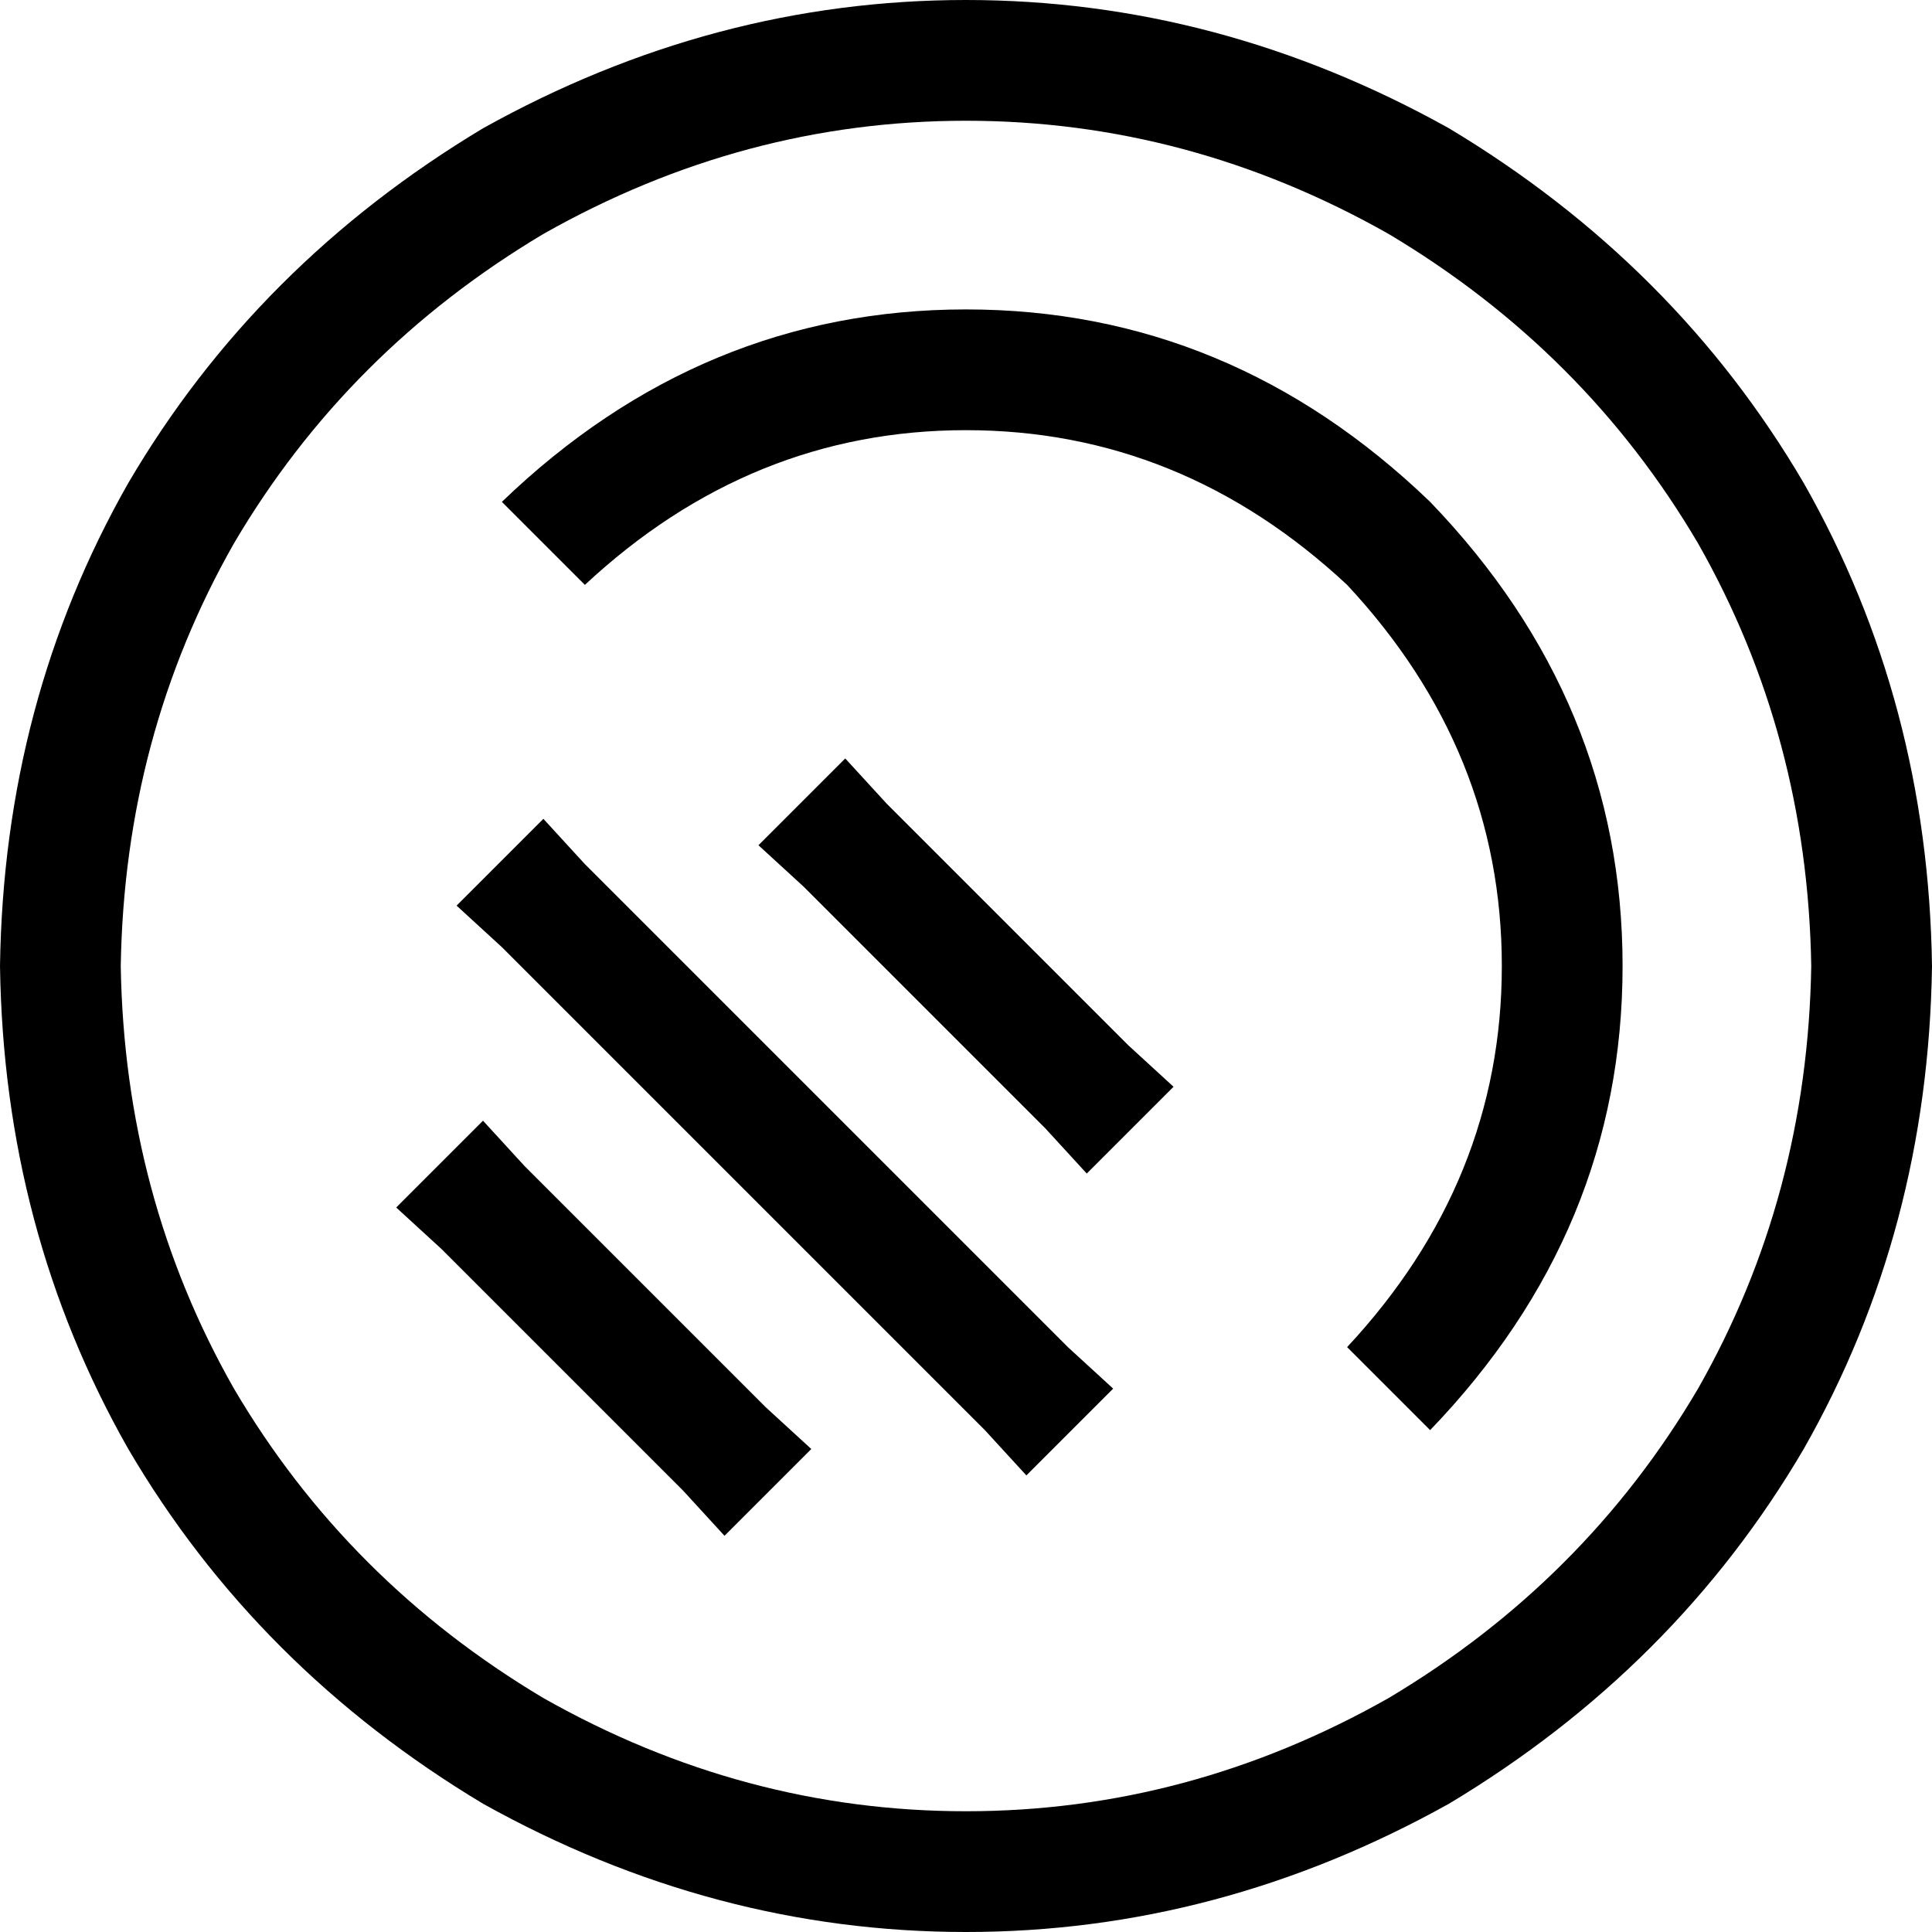 <svg xmlns="http://www.w3.org/2000/svg" viewBox="0 0 512 512">
  <path d="M 480 256 Q 479 195 450 144 L 450 144 L 450 144 Q 420 93 368 62 Q 315 32 256 32 Q 197 32 144 62 Q 92 93 62 144 Q 33 195 32 256 Q 33 317 62 368 Q 92 419 144 450 Q 197 480 256 480 Q 315 480 368 450 Q 420 419 450 368 Q 479 317 480 256 L 480 256 Z M 0 256 Q 1 186 34 128 L 34 128 L 34 128 Q 68 70 128 34 Q 189 0 256 0 Q 323 0 384 34 Q 444 70 478 128 Q 511 186 512 256 Q 511 326 478 384 Q 444 442 384 478 Q 323 512 256 512 Q 189 512 128 478 Q 68 442 34 384 Q 1 326 0 256 L 0 256 Z M 357 155 Q 313 114 256 114 L 256 114 L 256 114 Q 199 114 155 155 L 133 133 L 133 133 Q 186 82 256 82 Q 326 82 379 133 Q 430 186 430 256 Q 430 326 379 379 L 357 357 L 357 357 Q 398 313 398 256 Q 398 199 357 155 L 357 155 Z M 224 201 L 235 213 L 224 201 L 235 213 L 299 277 L 299 277 L 311 288 L 311 288 L 288 311 L 288 311 L 277 299 L 277 299 L 213 235 L 213 235 L 201 224 L 201 224 L 224 201 L 224 201 Z M 144 217 L 155 229 L 144 217 L 155 229 L 283 357 L 283 357 L 295 368 L 295 368 L 272 391 L 272 391 L 261 379 L 261 379 L 133 251 L 133 251 L 121 240 L 121 240 L 144 217 L 144 217 Z M 128 297 L 139 309 L 128 297 L 139 309 L 203 373 L 203 373 L 215 384 L 215 384 L 192 407 L 192 407 L 181 395 L 181 395 L 117 331 L 117 331 L 105 320 L 105 320 L 128 297 L 128 297 Z" />
</svg>